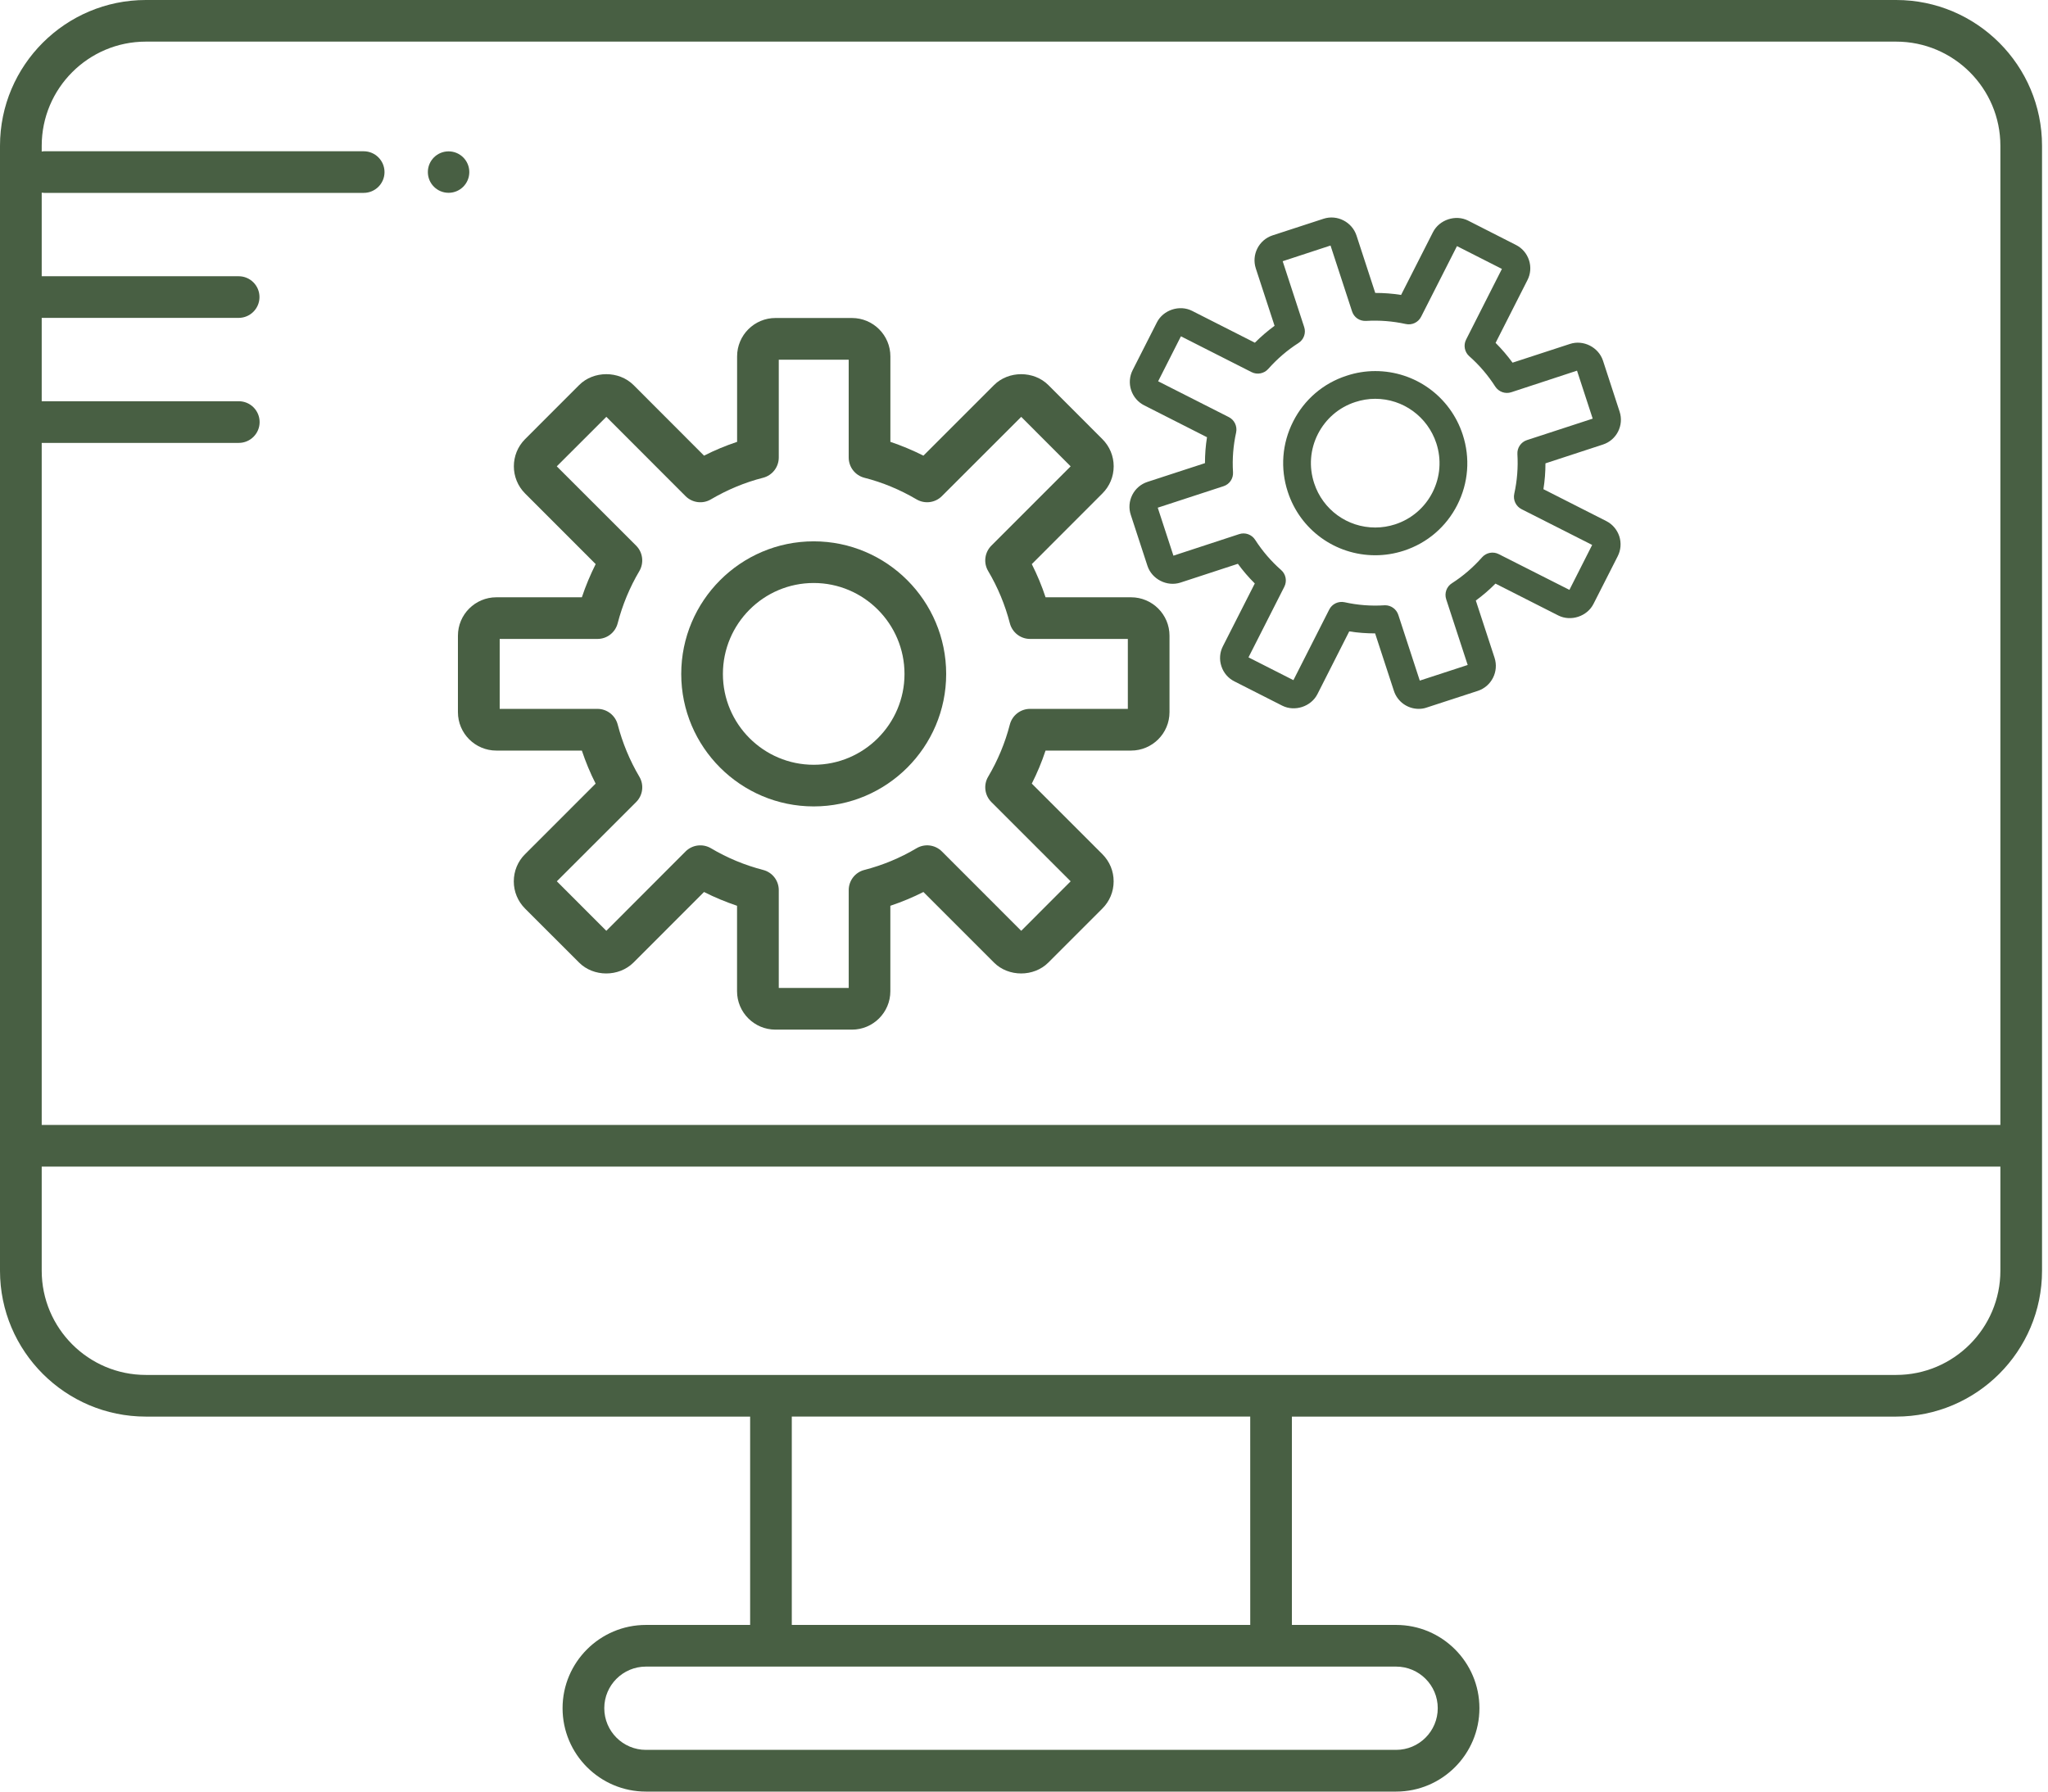 <?xml version="1.0" encoding="UTF-8"?>
<svg xmlns="http://www.w3.org/2000/svg" width="104" height="91" viewBox="0 0 104 91" fill="none">
  <path d="M25.206 30.338C24.13 30.338 23.254 31.212 23.254 32.289V36.172C23.254 37.251 24.13 38.124 25.206 38.124H29.547C29.74 38.699 29.971 39.261 30.247 39.802L26.661 43.388C26.293 43.754 26.091 44.246 26.091 44.769C26.091 45.288 26.295 45.779 26.661 46.147L29.407 48.892C30.14 49.627 31.424 49.631 32.168 48.892L35.751 45.307C36.292 45.581 36.854 45.813 37.428 46.007V50.347C37.428 51.422 38.302 52.298 39.378 52.298H43.263C44.339 52.298 45.213 51.425 45.213 50.347V46.007C45.789 45.813 46.351 45.582 46.892 45.307L50.476 48.892C51.212 49.629 52.498 49.629 53.235 48.892L55.977 46.149C56.346 45.782 56.552 45.292 56.552 44.769C56.554 44.247 56.35 43.758 55.982 43.388L52.396 39.802C52.67 39.26 52.905 38.699 53.094 38.124H57.437C58.513 38.124 59.389 37.251 59.389 36.172V32.289C59.389 31.212 58.513 30.338 57.437 30.338H53.095C52.905 29.759 52.671 29.199 52.396 28.653L55.98 25.065C56.348 24.698 56.554 24.21 56.554 23.684C56.554 23.165 56.35 22.674 55.98 22.304L53.236 19.558C52.498 18.82 51.212 18.824 50.479 19.558L46.893 23.144C46.346 22.87 45.788 22.635 45.215 22.443V18.102C45.215 17.027 44.34 16.152 43.264 16.152H39.379C38.305 16.152 37.431 17.026 37.431 18.102V22.443C36.857 22.634 36.297 22.866 35.753 23.144L32.169 19.555C31.427 18.82 30.141 18.824 29.41 19.558L26.663 22.306C25.904 23.067 25.906 24.306 26.664 25.064L30.249 28.652C29.976 29.198 29.741 29.758 29.548 30.337H25.206V30.338ZM32.304 27.715L28.274 23.687L30.79 21.172L34.814 25.201C35.155 25.542 35.686 25.61 36.099 25.365C36.941 24.871 37.832 24.5 38.75 24.267C39.219 24.146 39.547 23.724 39.547 23.238V18.272H43.098V23.238C43.098 23.724 43.426 24.146 43.894 24.267C44.813 24.5 45.706 24.872 46.544 25.365C46.96 25.608 47.488 25.542 47.829 25.201L51.859 21.174L54.369 23.687L50.342 27.715C50.002 28.058 49.933 28.587 50.179 29.003C50.671 29.834 51.041 30.727 51.281 31.655C51.402 32.124 51.823 32.453 52.305 32.453H57.273V36.006H52.305C51.823 36.006 51.401 36.336 51.281 36.801C51.042 37.727 50.672 38.62 50.179 39.453C49.934 39.867 50.002 40.397 50.342 40.738L54.369 44.764L51.859 47.278L47.829 43.246C47.487 42.906 46.96 42.838 46.543 43.085C45.713 43.578 44.823 43.948 43.893 44.187C43.427 44.306 43.099 44.727 43.099 45.212V50.18H39.547V45.212C39.547 44.727 39.22 44.306 38.753 44.187C37.822 43.945 36.932 43.578 36.103 43.085C35.686 42.84 35.157 42.906 34.816 43.246L30.79 47.278L28.277 44.764L32.305 40.738C32.647 40.395 32.713 39.867 32.468 39.453C31.977 38.621 31.608 37.727 31.367 36.801C31.246 36.337 30.824 36.006 30.343 36.006H25.375V32.453H30.343C30.827 32.453 31.246 32.125 31.367 31.655C31.608 30.727 31.977 29.834 32.469 29.003C32.711 28.587 32.645 28.055 32.304 27.715Z" fill="#485F43"></path>
  <path d="M41.321 40.96C45.029 40.96 48.048 37.943 48.048 34.234C48.048 30.517 45.029 27.496 41.321 27.496C37.612 27.496 34.594 30.517 34.594 34.234C34.594 37.943 37.612 40.96 41.321 40.96ZM41.321 29.612C43.863 29.612 45.932 31.685 45.932 34.234C45.932 36.777 43.863 38.845 41.321 38.845C38.778 38.845 36.71 36.777 36.71 34.234C36.711 31.682 38.779 29.612 41.321 29.612Z" fill="#485F43"></path>
  <path d="M96.289 0H7.407C3.323 0 0 3.32 0 7.404V64.546C0 68.63 3.322 71.953 7.407 71.953H38.093V82.535H32.801C30.468 82.535 28.568 84.431 28.568 86.764C28.568 89.102 30.468 91 32.801 91H70.897C73.229 91 75.127 89.102 75.127 86.764C75.127 84.431 73.229 82.535 70.897 82.535H65.604V71.953H96.289C100.374 71.953 103.697 68.63 103.697 64.546V7.404C103.697 3.32 100.374 0 96.289 0ZM7.407 2.114H96.289C99.207 2.114 101.582 4.487 101.582 7.404V57.138H2.118V22.496H12.125C12.71 22.496 13.184 22.022 13.184 21.439C13.184 20.854 12.71 20.38 12.125 20.38H2.118V16.146H12.119C12.703 16.146 13.177 15.672 13.177 15.089C13.177 14.504 12.703 14.031 12.119 14.031H2.118V9.786C2.158 9.793 2.201 9.797 2.245 9.797H18.467C19.052 9.797 19.526 9.324 19.526 8.742C19.526 8.157 19.052 7.683 18.467 7.683H2.245C2.201 7.683 2.158 7.69 2.118 7.698V7.405C2.118 4.486 4.49 2.114 7.407 2.114ZM73.011 86.763C73.011 87.935 72.063 88.881 70.895 88.881H32.801C31.636 88.881 30.686 87.935 30.686 86.763C30.686 85.597 31.635 84.651 32.801 84.651H70.894C72.063 84.651 73.011 85.597 73.011 86.763ZM63.489 82.534H40.208V71.952H63.488L63.489 82.534ZM96.289 69.837H7.407C4.49 69.837 2.118 67.462 2.118 64.543V59.254H101.582V64.543C101.582 67.462 99.207 69.837 96.289 69.837Z" fill="#485F43"></path>
  <path d="M22.779 9.793C23.361 9.793 23.832 9.322 23.832 8.74C23.832 8.159 23.361 7.688 22.779 7.688C22.198 7.688 21.727 8.159 21.727 8.74C21.727 9.322 22.198 9.793 22.779 9.793Z" fill="#485F43"></path>
  <path d="M58.275 24.475C57.935 24.585 57.661 24.82 57.5 25.137C57.339 25.456 57.311 25.816 57.423 26.152L58.269 28.74C58.492 29.42 59.261 29.814 59.947 29.591L62.861 28.637C63.12 28.991 63.407 29.326 63.72 29.636L62.101 32.823C61.939 33.138 61.911 33.502 62.024 33.839C62.134 34.179 62.371 34.452 62.684 34.609L65.112 35.842C65.749 36.163 66.577 35.892 66.9 35.259L68.516 32.07C68.954 32.14 69.392 32.172 69.83 32.172L70.783 35.087C70.961 35.637 71.471 36.005 72.045 36.005C72.188 36.005 72.326 35.983 72.459 35.935L75.044 35.092C75.741 34.864 76.122 34.111 75.896 33.413L74.944 30.503C75.298 30.243 75.634 29.955 75.942 29.643L79.131 31.261C79.768 31.582 80.596 31.311 80.918 30.677L82.147 28.258C82.31 27.94 82.339 27.578 82.23 27.24C82.118 26.902 81.882 26.625 81.566 26.465L78.377 24.847C78.447 24.413 78.48 23.973 78.48 23.535L81.397 22.58C82.095 22.355 82.475 21.599 82.245 20.906L81.401 18.317C81.177 17.638 80.407 17.243 79.723 17.47L76.809 18.421C76.545 18.061 76.26 17.727 75.948 17.416L77.564 14.23C77.727 13.914 77.755 13.552 77.645 13.216C77.533 12.875 77.299 12.601 76.979 12.44L74.557 11.208C73.921 10.882 73.09 11.159 72.769 11.791L71.149 14.981C70.714 14.91 70.274 14.879 69.837 14.879L68.885 11.964C68.663 11.281 67.906 10.882 67.208 11.112L64.621 11.956C63.925 12.185 63.544 12.937 63.772 13.635L64.724 16.548C64.371 16.807 64.037 17.093 63.724 17.407L60.535 15.789C59.902 15.468 59.071 15.739 58.75 16.372L57.518 18.799C57.357 19.116 57.33 19.478 57.44 19.814C57.552 20.154 57.787 20.428 58.102 20.588L61.293 22.208C61.223 22.643 61.19 23.084 61.19 23.524L58.275 24.475ZM62.401 21.186L58.812 19.366L59.969 17.082L63.556 18.901C63.84 19.045 64.19 18.979 64.403 18.739C64.86 18.225 65.374 17.783 65.936 17.424C66.208 17.252 66.33 16.915 66.228 16.612L65.136 13.268L67.566 12.471L68.659 15.816C68.759 16.121 69.038 16.317 69.374 16.3C70.048 16.259 70.722 16.312 71.385 16.457C71.701 16.528 72.021 16.376 72.166 16.088L73.987 12.501L76.269 13.659L74.451 17.247C74.305 17.533 74.372 17.884 74.613 18.095C75.122 18.544 75.563 19.062 75.929 19.632C76.104 19.903 76.439 20.024 76.744 19.923L80.083 18.827L80.879 21.264L77.54 22.354C77.235 22.454 77.035 22.748 77.056 23.069C77.096 23.742 77.042 24.418 76.896 25.081C76.827 25.395 76.979 25.716 77.265 25.862L80.852 27.679L79.697 29.961L76.107 28.145C75.823 28 75.472 28.066 75.26 28.309C74.81 28.818 74.298 29.26 73.731 29.624C73.459 29.793 73.34 30.13 73.439 30.436L74.531 33.776L72.098 34.57L71.008 31.231C70.912 30.94 70.641 30.743 70.338 30.743C70.323 30.743 70.308 30.745 70.292 30.745C69.619 30.789 68.944 30.736 68.279 30.589C67.964 30.523 67.645 30.673 67.5 30.961L65.681 34.547L63.4 33.389L65.221 29.8C65.366 29.513 65.298 29.162 65.055 28.951C64.545 28.503 64.104 27.987 63.739 27.42C63.567 27.15 63.23 27.027 62.926 27.13L59.588 28.224L58.792 25.787L62.131 24.696C62.438 24.598 62.636 24.305 62.614 23.981C62.571 23.309 62.626 22.628 62.772 21.968C62.839 21.651 62.686 21.33 62.401 21.186Z" fill="#485F43"></path>
  <path d="M69.837 28.203C70.328 28.203 70.817 28.125 71.29 27.971C72.476 27.584 73.441 26.758 74.005 25.644C74.569 24.53 74.667 23.265 74.279 22.077C73.65 20.143 71.861 18.848 69.836 18.848C69.344 18.848 68.856 18.927 68.383 19.084C67.196 19.467 66.232 20.296 65.668 21.41C65.103 22.525 65.006 23.795 65.395 24.98C66.021 26.909 67.808 28.203 69.837 28.203ZM66.924 22.047C67.32 21.271 67.992 20.69 68.822 20.421C69.151 20.313 69.493 20.256 69.834 20.256C71.25 20.256 72.497 21.166 72.939 22.514C73.209 23.341 73.141 24.226 72.747 25.005C72.352 25.784 71.679 26.36 70.851 26.632C70.521 26.739 70.18 26.794 69.837 26.794C68.42 26.794 67.174 25.888 66.735 24.544C66.461 23.713 66.529 22.827 66.924 22.047Z" fill="#485F43"></path>
</svg>
